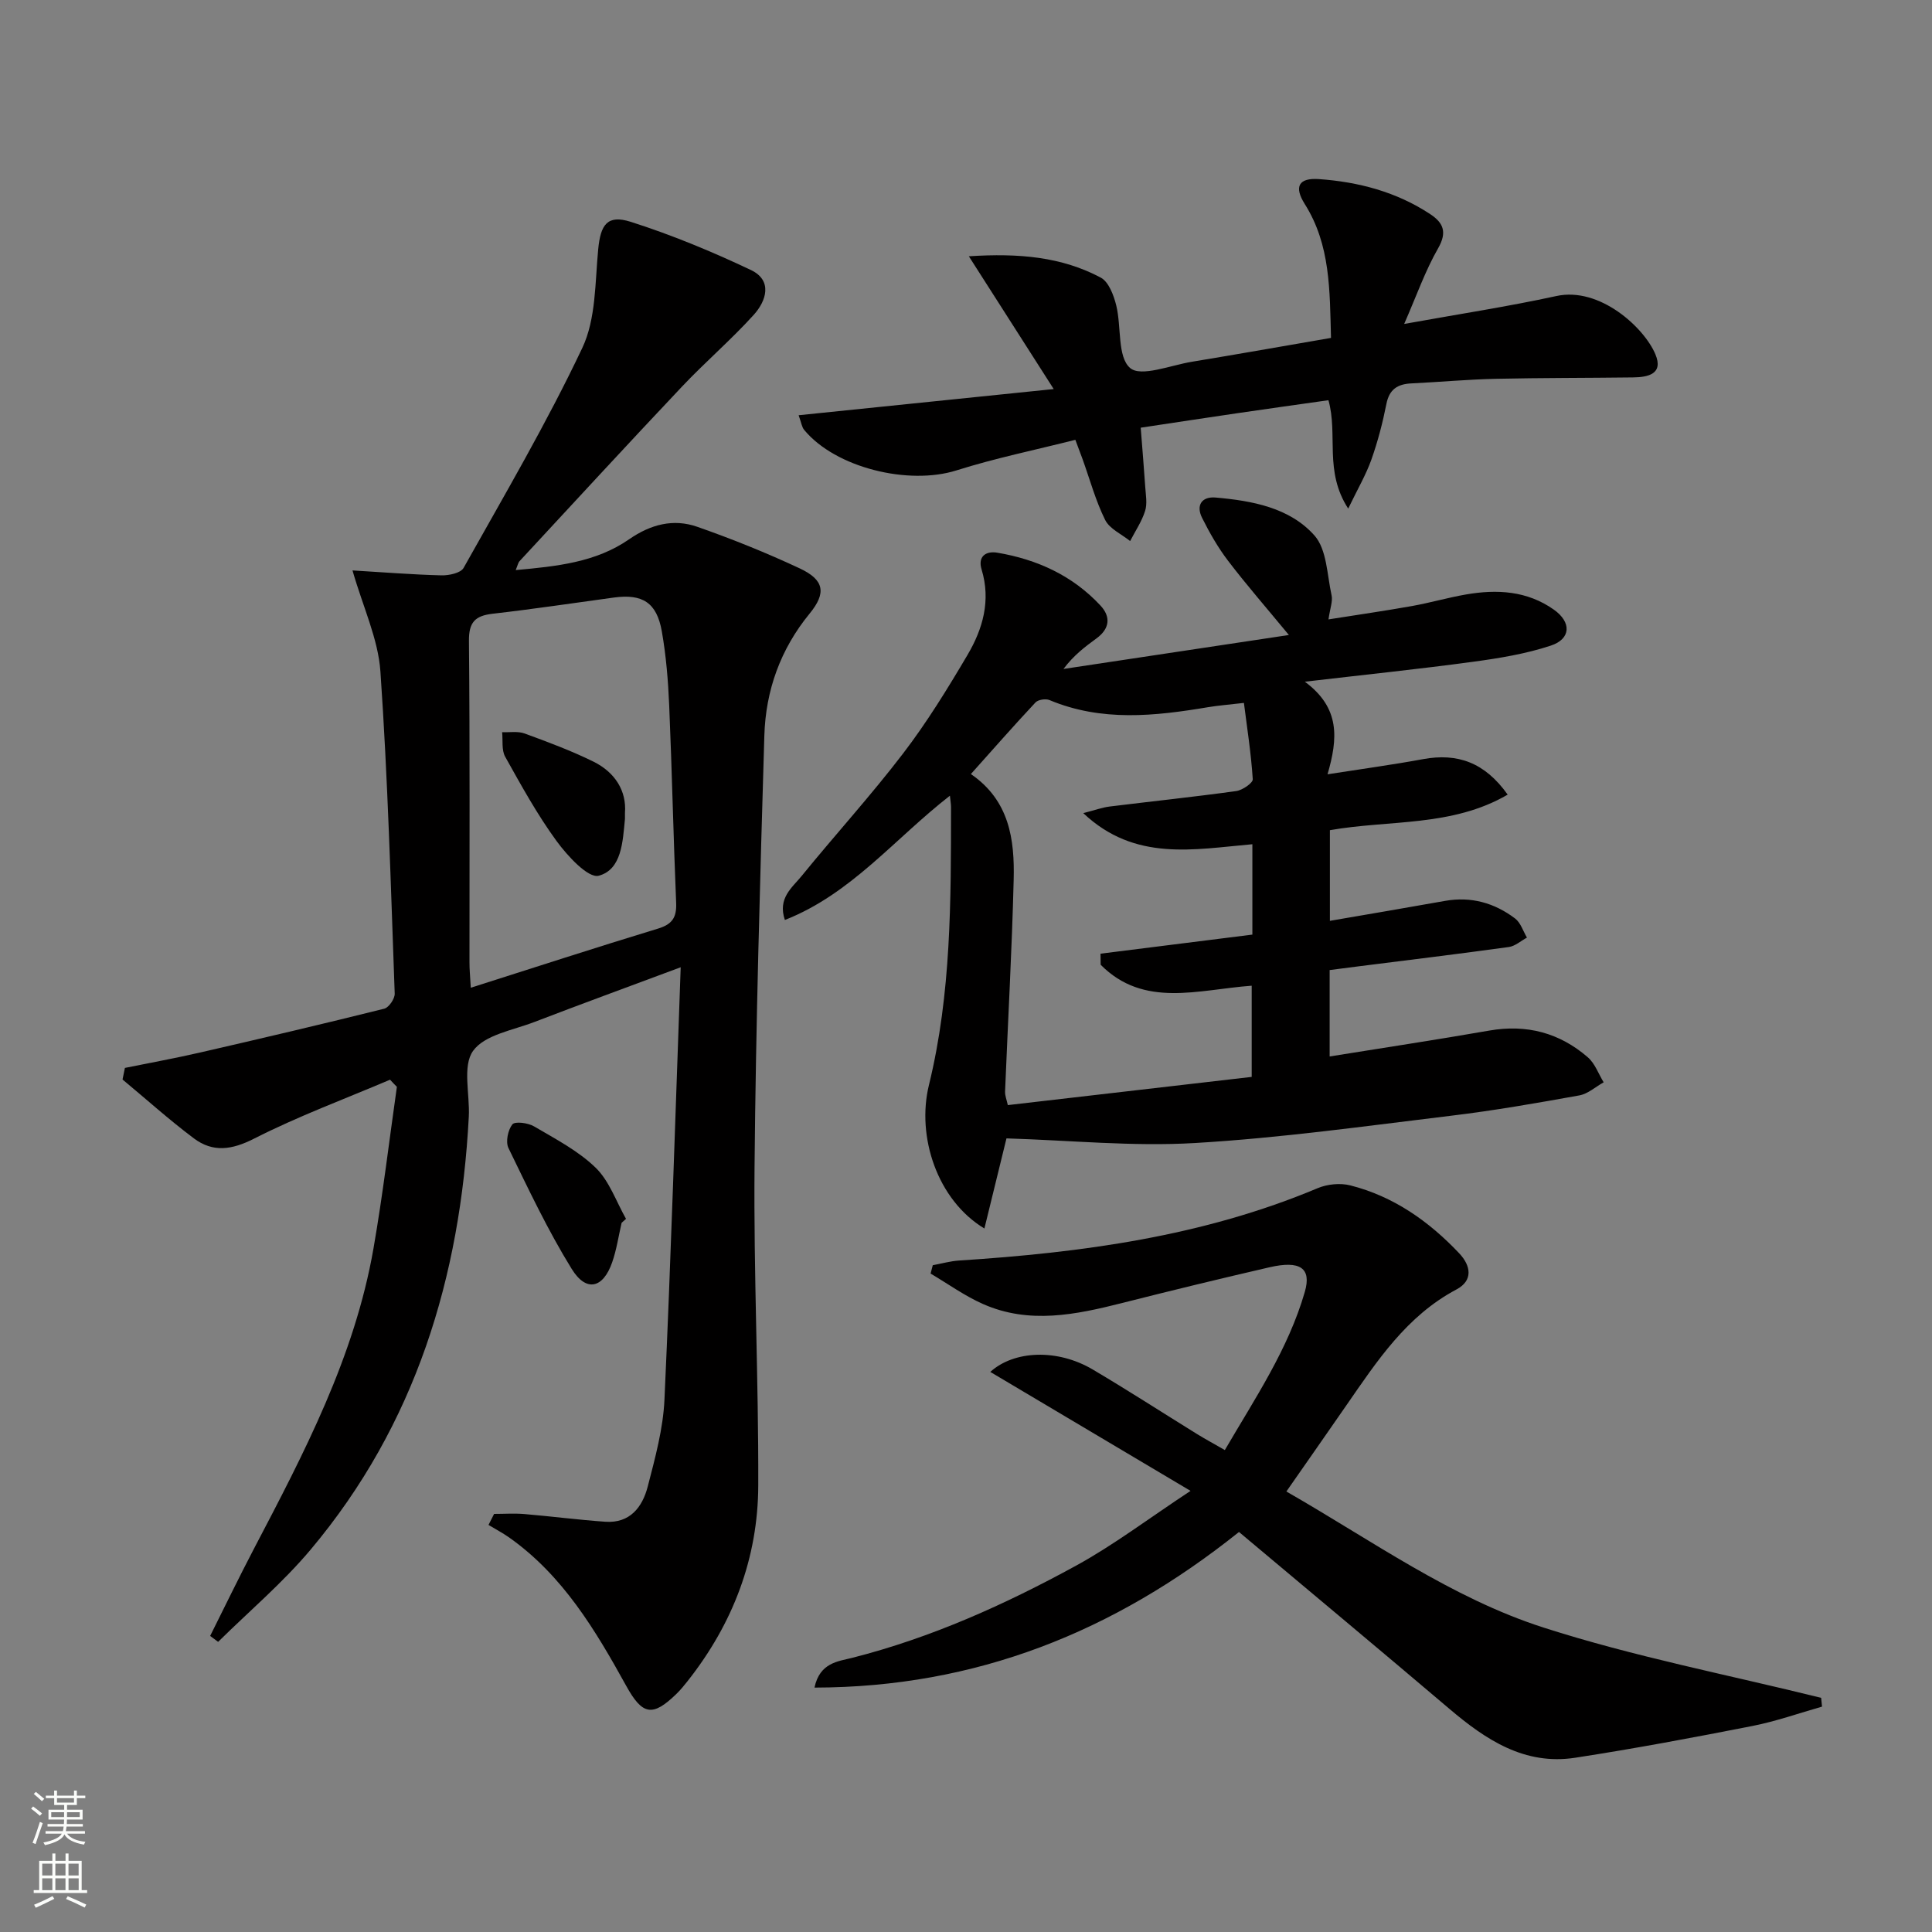 <svg enable-background="new 0 0 400 400" viewBox="0 0 400 400" xmlns="http://www.w3.org/2000/svg"><rect x="0" y="0" width="400" height="400" fill="#808080" stroke="none"/><g fill="#010000"><path d="m80.76 223.54c-9.41 4-19.05 7.57-28.15 12.2-4.62 2.35-8.52 2.9-12.47-.05-5.1-3.83-9.86-8.11-14.77-12.19.16-.8.33-1.6.49-2.4 5.17-1.05 10.36-1.99 15.49-3.17 12.76-2.93 25.5-5.92 38.2-9.09.96-.24 2.21-2.07 2.17-3.12-.81-22.25-1.42-44.51-2.96-66.71-.47-6.74-3.6-13.3-5.78-20.91 6.4.38 12.4.87 18.41 1.02 1.56.04 4-.48 4.59-1.54 8.44-15.06 17.22-29.99 24.59-45.57 2.83-5.99 2.62-13.52 3.28-20.39.49-5.11 1.87-7.24 6.75-5.69 8.49 2.71 16.8 6.15 24.86 9.97 4.55 2.16 3.21 6.4.58 9.3-4.68 5.17-10.02 9.74-14.81 14.81-11.31 11.97-22.46 24.09-33.66 36.17-.3.32-.38.84-.8 1.85 8.52-.78 16.59-1.59 23.5-6.39 4.43-3.07 9.15-4.31 14.1-2.57 7.2 2.52 14.3 5.38 21.21 8.61 5.08 2.38 5.55 5.08 2.04 9.36-6.05 7.38-9.09 15.92-9.37 25.25-.88 29.78-1.76 59.56-2.03 89.34-.2 21.96.84 43.93.77 65.9-.05 15.08-5.24 28.63-14.62 40.51-.72.91-1.46 1.82-2.29 2.63-4.97 4.85-7.07 4.46-10.44-1.65-6.38-11.55-13.12-22.85-24.21-30.69-1.36-.96-2.86-1.74-4.29-2.61.39-.76.77-1.52 1.16-2.28 2.1 0 4.21-.15 6.29.03 5.58.47 11.14 1.2 16.73 1.59 5.11.36 7.69-3.04 8.79-7.3 1.53-5.92 3.19-11.96 3.46-18.01 1.35-29.4 2.25-58.83 3.36-89.49-11.1 4.14-20.71 7.65-30.26 11.32-4.46 1.72-10.35 2.66-12.73 6-2.24 3.14-.64 8.97-.88 13.61-1.74 33.21-11.02 63.77-32.72 89.61-5.78 6.89-12.75 12.78-19.18 19.13-.55-.41-1.1-.82-1.65-1.23 3-5.99 5.92-12.04 9.03-17.98 10.43-19.9 20.88-39.81 24.79-62.27 1.93-11.09 3.25-22.28 4.84-33.43-.47-.46-.94-.97-1.41-1.48zm16.71-19.04c13.27-4.22 25.99-8.36 38.79-12.25 2.95-.9 3.85-2.34 3.73-5.31-.57-13.63-.86-27.27-1.44-40.9-.22-5.13-.64-10.29-1.53-15.34-1.05-5.95-4.01-7.78-9.88-6.99-8.38 1.14-16.76 2.4-25.16 3.36-3.63.42-4.93 1.77-4.89 5.64.21 22.16.1 44.32.11 66.49-.01 1.45.14 2.9.27 5.3z"/><path d="m270.15 141.14c7.37 5.44 6.85 11.77 4.7 19.17 7.16-1.12 13.5-1.98 19.79-3.14 7.09-1.3 12.75.65 17.51 7.35-11.54 6.72-24.47 5.19-36.81 7.36v18.77c8.02-1.38 15.93-2.72 23.84-4.13 5.4-.96 10.24.42 14.5 3.64 1.16.88 1.66 2.62 2.46 3.96-1.25.67-2.44 1.77-3.76 1.95-10.36 1.43-20.74 2.69-31.11 4-1.95.25-3.9.5-5.98.77v17.89c11.23-1.81 22.16-3.46 33.05-5.36 7.74-1.35 14.55.46 20.4 5.53 1.48 1.28 2.21 3.43 3.28 5.18-1.67.93-3.25 2.39-5.03 2.71-8.82 1.59-17.66 3.14-26.56 4.21-17.65 2.13-35.3 4.61-53.03 5.65-12.85.76-25.81-.56-39.02-.96-1.32 5.37-2.9 11.85-4.57 18.66-9.79-5.91-14.09-19.07-11.48-29.72 4.64-18.97 4.55-38.22 4.57-57.5 0-.6-.11-1.19-.23-2.39-11.51 8.96-20.44 20.33-34.17 25.73-1.54-4.51 1.51-6.7 3.44-9.07 6.93-8.52 14.35-16.66 21.02-25.38 4.93-6.44 9.22-13.42 13.35-20.42 3.18-5.39 4.87-11.28 2.92-17.69-.83-2.72.89-3.88 3.26-3.48 8.23 1.39 15.57 4.73 21.34 10.93 2.22 2.38 1.9 4.82-.81 6.81-2.37 1.73-4.72 3.5-6.84 6.33 15.26-2.3 30.52-4.6 46.67-7.03-4.67-5.66-8.79-10.38-12.58-15.35-2.1-2.75-3.85-5.82-5.4-8.92-1.3-2.61-.03-4.44 2.81-4.19 7.55.66 15.31 2.08 20.45 7.84 2.59 2.9 2.62 8.16 3.56 12.41.27 1.21-.3 2.6-.64 4.98 6.06-.96 11.7-1.77 17.3-2.77 3.74-.67 7.42-1.74 11.16-2.39 6.41-1.11 12.66-.78 18.2 3.14 3.67 2.59 3.57 6.06-.64 7.45-5.14 1.7-10.61 2.6-16 3.33-11.1 1.51-22.26 2.66-34.92 4.14zm-42.27 58.6c-.01-.76-.02-1.52-.03-2.29 10.38-1.3 20.76-2.61 31.44-3.95 0-6.04 0-12.13 0-18.71-12.06 1.04-24.3 3.68-35.01-6.44 2.39-.61 3.91-1.18 5.48-1.37 8.73-1.08 17.48-1.99 26.19-3.2 1.29-.18 3.47-1.68 3.42-2.45-.34-5.29-1.16-10.55-1.83-15.8-3.45.4-5.43.55-7.39.88-11.06 1.86-22.07 3.05-32.87-1.47-.79-.33-2.35-.09-2.9.5-4.51 4.82-8.86 9.78-13.37 14.82 8 5.48 9.07 13.58 8.86 21.87-.36 14.62-1.19 29.22-1.78 43.83-.04.89.35 1.81.57 2.84 17.07-1.97 33.83-3.91 50.49-5.84 0-6.64 0-12.68 0-18.88-11.08.81-22.32 4.69-31.27-4.34z"/><path d="m256.52 317.18c-25.89 20.71-54.47 32.16-87.89 32.22 1.09-5.19 4.93-5.43 7.76-6.15 16.4-4.16 31.67-11.04 46.4-19.1 7.78-4.26 14.92-9.69 23.7-15.48-14.86-8.83-28.17-16.74-41.46-24.63 4.91-4.46 13.88-4.83 21.19-.51 7.3 4.31 14.43 8.93 21.64 13.39 1.69 1.04 3.44 1.98 5.73 3.3 6.23-10.69 13.12-20.85 16.56-32.76 1.42-4.92-.97-6.55-7.33-5.08-10.19 2.35-20.35 4.82-30.48 7.39-9.61 2.43-19.25 4.44-28.8.22-3.81-1.68-7.26-4.18-10.87-6.31.15-.58.3-1.16.45-1.73 1.81-.33 3.6-.85 5.43-.97 25.43-1.64 50.49-4.99 74.25-14.98 2-.84 4.67-1.11 6.76-.58 8.95 2.27 16.26 7.41 22.54 14.05 2.47 2.61 2.91 5.66-.56 7.5-10.33 5.48-16.44 14.82-22.79 23.99-3.97 5.74-7.97 11.45-12.42 17.84 17.63 10.09 34.1 22.02 53.24 28.17 18.78 6.04 38.29 9.79 57.48 14.55.06.61.12 1.21.18 1.82-4.79 1.36-9.52 3.04-14.39 4-12.2 2.4-24.42 4.69-36.7 6.58-10.48 1.62-18.51-3.71-26.08-10.14-14.35-12.19-28.8-24.22-43.54-36.6z"/><path d="m165.35 85.97c17.37-1.78 34.26-3.51 52.81-5.42-6.16-9.63-11.56-18.09-17.57-27.49 10.44-.68 19.23.13 27.3 4.41 1.66.88 2.7 3.67 3.22 5.78 1.09 4.42.2 10.65 2.87 12.94 2.24 1.93 8.39-.57 12.78-1.29 9.48-1.56 18.94-3.24 28.81-4.94-.27-9.83-.09-19.26-5.44-27.73-2.25-3.57-1.27-5.44 2.93-5.15 8.22.58 16.08 2.65 23.06 7.26 2.69 1.78 3.55 3.7 1.63 7.06-2.67 4.65-4.46 9.8-7.03 15.67 11.36-2.05 21.5-3.6 31.51-5.78 9-1.96 18.19 6.55 20.5 12.06 1.72 4.09-1.53 4.75-4.63 4.79-9.49.12-18.99.08-28.49.29-5.81.13-11.61.67-17.42.95-2.83.14-4.55 1.21-5.15 4.25-.77 3.89-1.78 7.77-3.1 11.5-1.11 3.14-2.83 6.06-4.81 10.17-5.04-7.76-2.07-15.27-4.09-22.44-6.4.91-12.77 1.79-19.14 2.73-6.39.93-12.78 1.92-19.73 2.96.32 4.16.67 8.21.94 12.27.11 1.66.45 3.46-.03 4.97-.69 2.18-2.03 4.16-3.1 6.23-1.77-1.43-4.25-2.52-5.17-4.37-1.98-3.99-3.16-8.38-4.68-12.6-.38-1.06-.79-2.12-1.49-3.99-8.3 2.1-16.57 3.79-24.58 6.32-9.94 3.15-25.07-.52-31.56-8.37-.49-.58-.58-1.45-1.15-3.04z"/><path d="m128.7 253.17c-.64 2.74-1.04 5.56-1.96 8.19-1.88 5.39-5.37 6.23-8.38 1.35-4.94-7.99-8.97-16.55-13.09-25.02-.62-1.28-.11-3.74.81-4.9.54-.67 3.24-.32 4.48.41 4.42 2.6 9.13 5.04 12.75 8.55 2.85 2.76 4.26 7.01 6.3 10.6-.3.28-.6.55-.91.82z"/><path d="m129.39 168.3c0 .92.01 1.09 0 1.25-.46 4.66-.65 10.48-5.43 11.76-2.17.58-6.49-4.11-8.75-7.21-4-5.48-7.3-11.49-10.62-17.43-.77-1.38-.45-3.37-.63-5.08 1.56.07 3.25-.24 4.65.27 4.81 1.76 9.65 3.56 14.24 5.82 4.53 2.23 6.9 6.12 6.54 10.62z"/></g><path d="m6.44 374.46.42-.45c.65.47 1.27.95 1.85 1.44l-.45.49c-.65-.56-1.25-1.06-1.82-1.48m.93 7.33-.63-.26c.55-1.36 1.05-2.8 1.52-4.33.19.1.38.19.59.27-.46 1.29-.95 2.73-1.48 4.32m-.38-10.38.44-.42c.43.34 1.01.82 1.74 1.44l-.49.49c-.53-.51-1.09-1.01-1.69-1.51m2.5.35h1.72v-1.04h.59v1.04h3.52v-1.04h.59v1.04h1.75v.53h-1.75v1.42h-2.03v.97h3.22v2.03h-3.24c0 .35-.01.66-.03.93h3.32v.53h-3.37c-.03.27-.08.58-.15.94h3.96v.53h-3.71c.67.92 1.93 1.48 3.79 1.68-.13.24-.23.44-.29.59-2.13-.38-3.48-1.08-4.04-2.12-.43.97-1.77 1.72-4.03 2.23-.09-.19-.2-.37-.33-.55 2.1-.42 3.37-1.03 3.81-1.83h-3.36v-.53h3.58c.08-.29.13-.61.16-.94h-3.33v-.53h3.39c.02-.27.04-.58.04-.93h-3.23v-2.03h3.25v-.97h-2.07v-1.42h-1.73zm1.12 3.44v1h2.65c.01-.3.02-.44.01-.4v-.25-.35zm1.19-2h3.52v-.91h-3.52zm4.71 2h-2.63v.59c0 .15-.01.28-.01.4h2.64z" fill="#fbfcfa"/><path d="m13.56 383.74h.63v1.52h2.72v6.07h1.13v.6h-11.06v-.6h1.13v-6.07h2.73v-1.52h.63v1.52h2.1v-1.52zm-2.69 8.83.38.56c-1.24.63-2.53 1.25-3.85 1.85-.1-.21-.21-.42-.34-.63 1.36-.55 2.63-1.15 3.81-1.78m-2.13-4.27h2.1v-2.45h-2.1zm0 3.04h2.1v-2.46h-2.1zm2.72-3.04h2.1v-2.45h-2.1zm0 3.04h2.1v-2.46h-2.1zm6.07 3.6c-1.41-.71-2.7-1.3-3.86-1.78l.35-.56c1.45.62 2.75 1.19 3.84 1.72zm-1.25-9.09h-2.1v2.45h2.1zm-2.09 5.49h2.1v-2.46h-2.1z" fill="#fbfcfa"/></svg>
